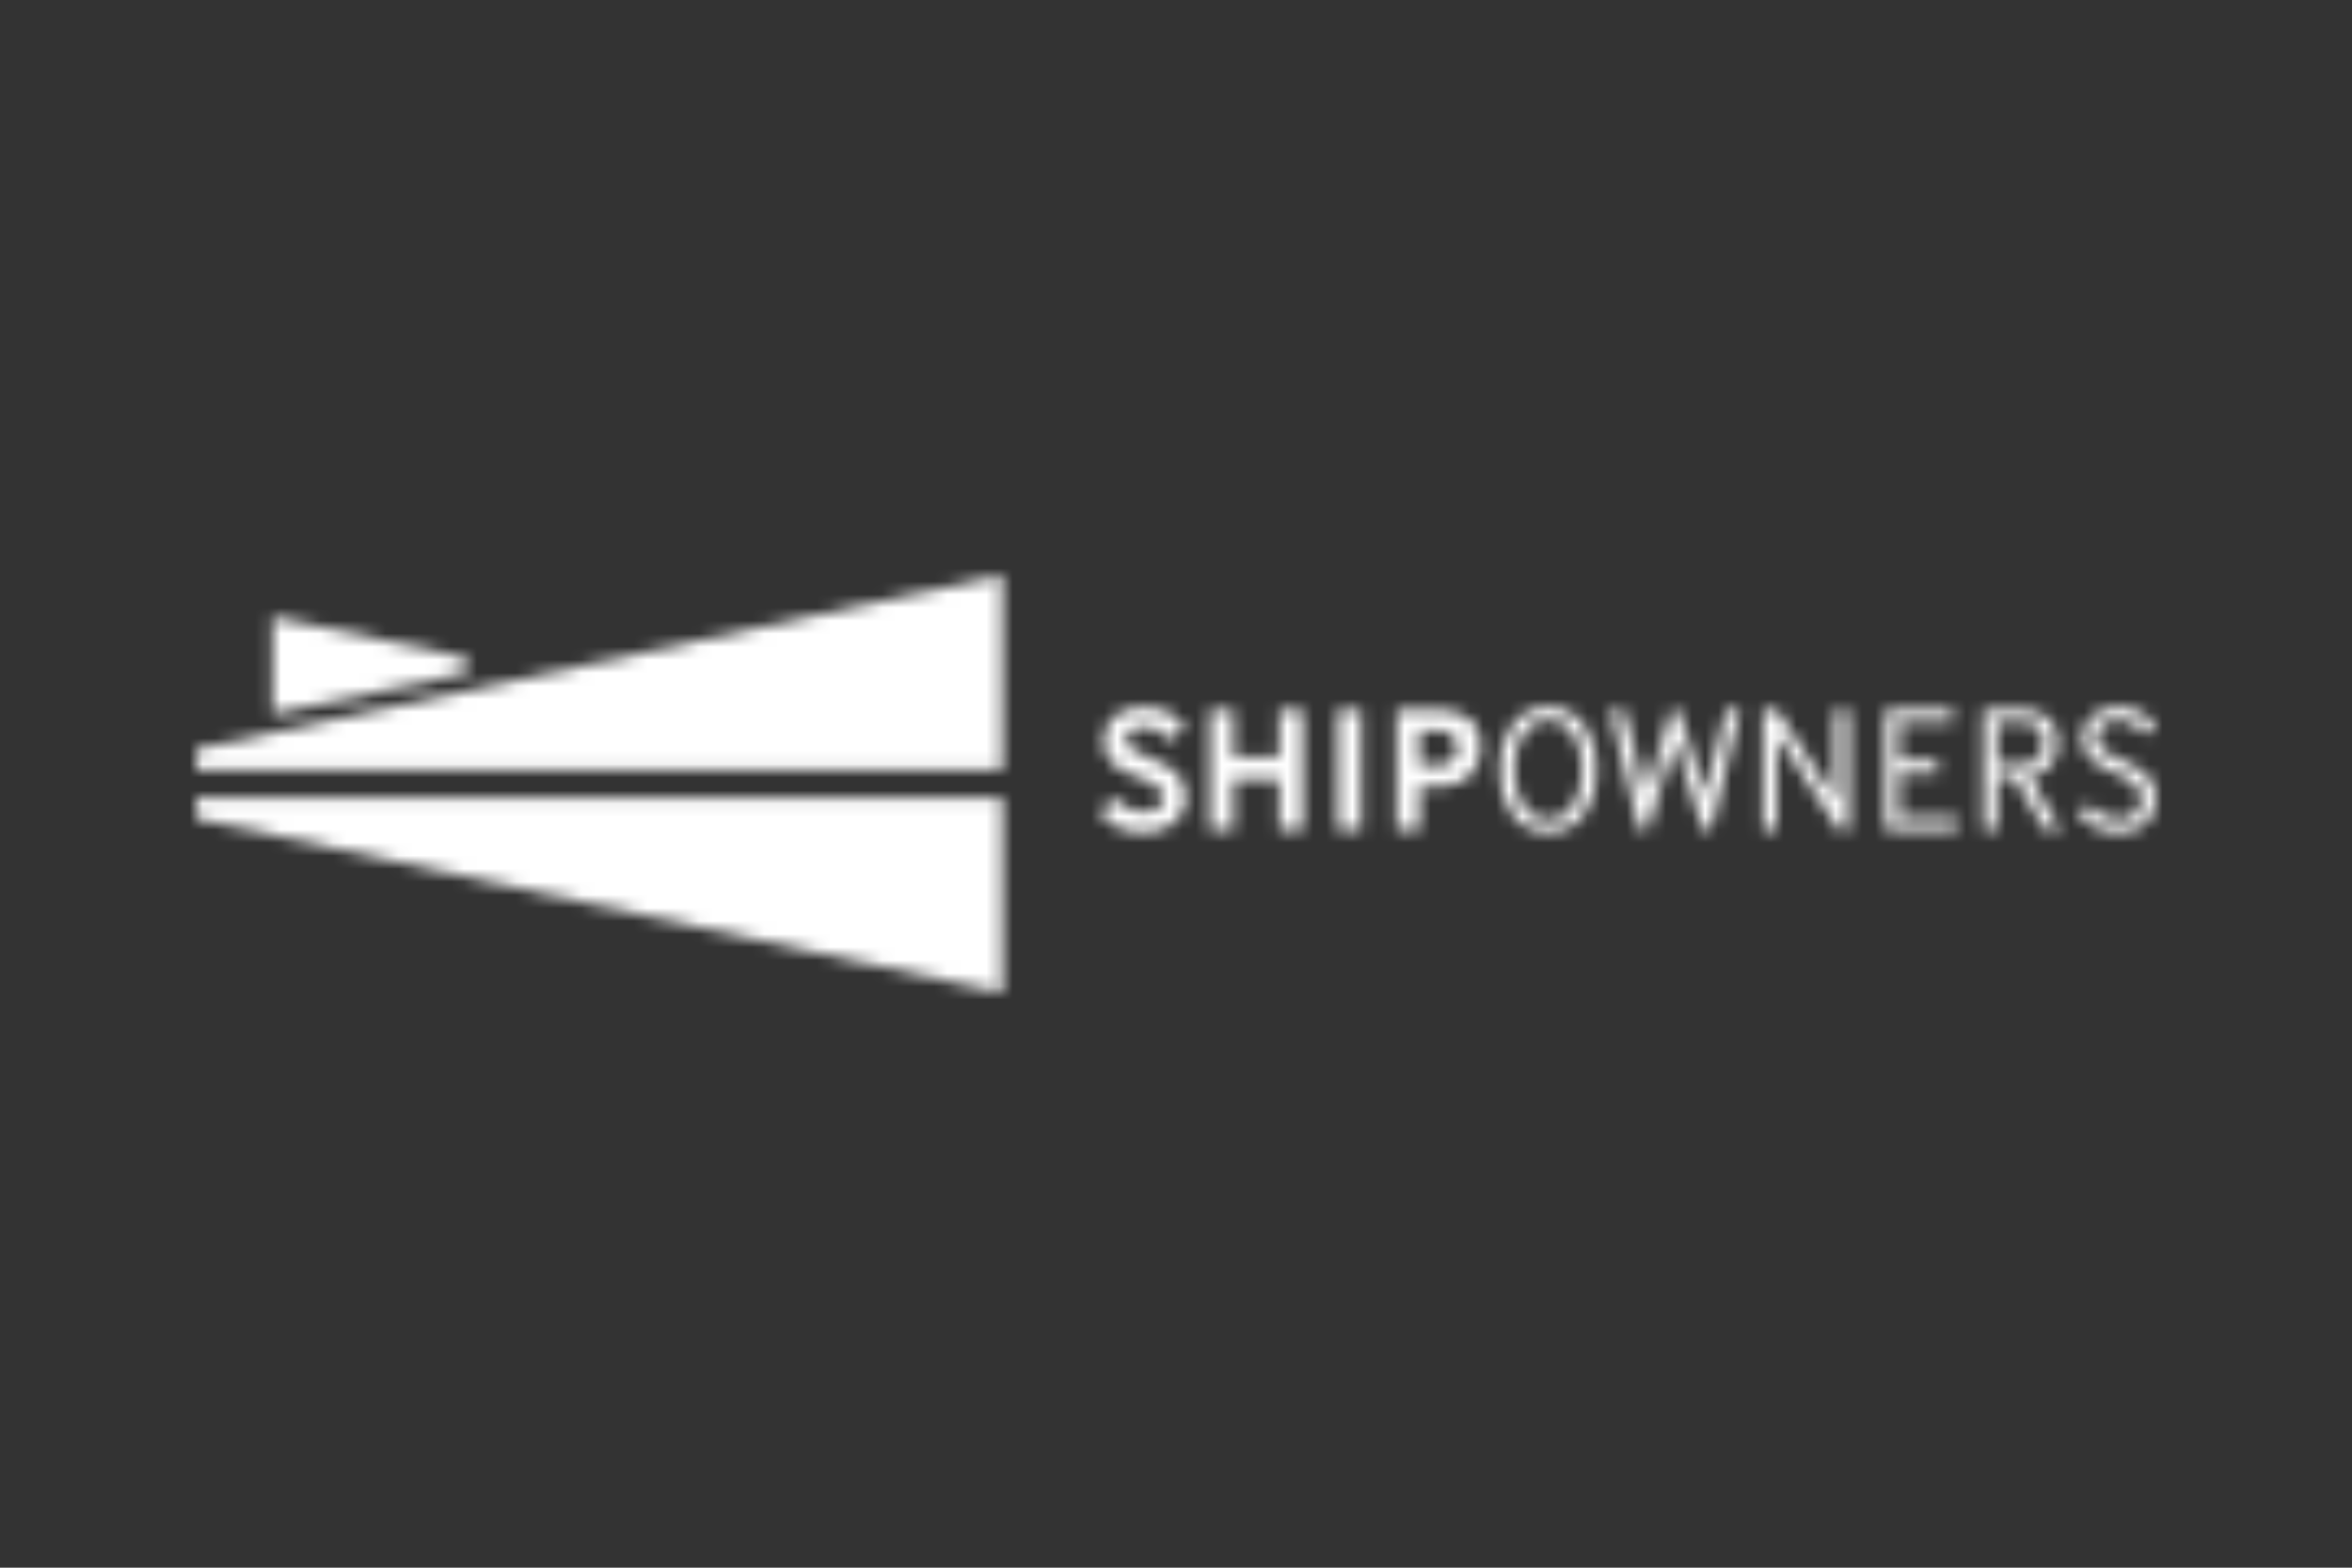 <svg width="180" height="120" viewBox="0 0 180 120" fill="none" xmlns="http://www.w3.org/2000/svg">
<rect x="0" y="0" width="180" height="120" fill="#333333" stroke="none"/>
<mask id="mask0_72_337" style="mask-type:alpha" maskUnits="userSpaceOnUse" x="0" y="0" width="180" height="120">
<g clip-path="url(#clip0_72_337)">
<path d="M85.522 61.087C85.726 61.436 85.999 61.703 86.343 61.882C86.687 62.062 87.076 62.153 87.508 62.153C87.939 62.153 88.319 62.062 88.588 61.876C88.858 61.693 88.994 61.446 88.994 61.141C88.994 60.948 88.962 60.779 88.9 60.63C88.838 60.485 88.731 60.346 88.582 60.218C88.433 60.089 88.225 59.964 87.959 59.839C87.693 59.717 87.358 59.578 86.95 59.432C86.57 59.294 86.229 59.148 85.924 58.992C85.619 58.837 85.359 58.651 85.142 58.441C84.924 58.228 84.759 57.981 84.645 57.703C84.532 57.422 84.473 57.087 84.473 56.702C84.473 56.316 84.538 55.977 84.665 55.666C84.795 55.352 84.986 55.081 85.249 54.851C85.509 54.621 85.833 54.445 86.223 54.319C86.612 54.198 87.066 54.133 87.586 54.133C88.017 54.133 88.4 54.177 88.731 54.265C89.062 54.353 89.348 54.472 89.591 54.617C89.835 54.766 90.042 54.935 90.221 55.128C90.399 55.321 90.552 55.524 90.685 55.737L89.4 56.691C89.215 56.397 88.981 56.154 88.695 55.961C88.413 55.768 88.037 55.67 87.569 55.67C87.102 55.67 86.778 55.751 86.544 55.917C86.31 56.082 86.193 56.299 86.193 56.566C86.193 56.888 86.343 57.155 86.644 57.361C86.946 57.568 87.394 57.788 87.995 58.018C88.446 58.184 88.841 58.356 89.179 58.542C89.52 58.725 89.805 58.935 90.032 59.169C90.263 59.405 90.435 59.673 90.555 59.977C90.675 60.282 90.734 60.641 90.734 61.053C90.734 61.507 90.643 61.899 90.461 62.234C90.279 62.569 90.042 62.85 89.747 63.07C89.452 63.29 89.108 63.456 88.721 63.568C88.332 63.679 87.936 63.733 87.527 63.733C85.921 63.733 84.795 63.165 84.149 62.035L85.512 61.097L85.522 61.087ZM92.599 63.53V54.316H94.388V57.964H97.899V54.316H99.687V63.53H97.899V59.636H94.388V63.53H92.599ZM102.39 54.316H104.178V63.53H102.39V54.316ZM106.882 63.53V54.316H109.666C110.117 54.316 110.532 54.346 110.919 54.404C111.302 54.465 111.668 54.58 112.012 54.756C112.463 54.976 112.794 55.307 113.005 55.744C113.216 56.181 113.323 56.651 113.323 57.148C113.323 57.426 113.288 57.703 113.216 57.984C113.145 58.265 113.044 58.526 112.911 58.766C112.778 59.006 112.616 59.223 112.421 59.416C112.226 59.608 112.006 59.761 111.759 59.872C111.451 60.001 111.136 60.092 110.818 60.143C110.5 60.194 110.179 60.218 109.851 60.218H108.631V63.534H106.882V63.53ZM108.631 58.624H109.624C109.88 58.624 110.111 58.61 110.318 58.583C110.526 58.556 110.704 58.505 110.854 58.431C111.11 58.312 111.292 58.147 111.396 57.933C111.503 57.72 111.555 57.497 111.555 57.257C111.555 56.999 111.496 56.759 111.376 56.539C111.256 56.319 111.068 56.164 110.815 56.069C110.666 56.015 110.506 55.971 110.338 55.944C110.169 55.917 109.955 55.903 109.689 55.903H108.628V58.624H108.631ZM116.805 63.297C116.338 63.019 115.952 62.657 115.647 62.211C115.342 61.764 115.118 61.253 114.972 60.678C114.826 60.099 114.754 59.514 114.754 58.915C114.754 58.316 114.826 57.73 114.972 57.158C115.118 56.587 115.342 56.076 115.647 55.626C115.952 55.175 116.338 54.813 116.805 54.539C117.273 54.269 117.834 54.133 118.49 54.133C119.145 54.133 119.69 54.269 120.158 54.539C120.625 54.81 121.011 55.172 121.316 55.626C121.621 56.076 121.845 56.59 121.991 57.158C122.137 57.73 122.209 58.316 122.209 58.915C122.209 59.514 122.137 60.099 121.991 60.678C121.845 61.253 121.621 61.764 121.316 62.211C121.011 62.657 120.625 63.019 120.158 63.297C119.69 63.574 119.132 63.71 118.49 63.71C117.847 63.71 117.276 63.571 116.805 63.297ZM116.5 61.541C116.721 61.899 116.994 62.187 117.321 62.403C117.649 62.62 118.035 62.728 118.486 62.728C118.938 62.728 119.327 62.62 119.651 62.403C119.979 62.187 120.249 61.899 120.46 61.541C120.67 61.182 120.829 60.772 120.937 60.319C121.044 59.862 121.096 59.395 121.096 58.918C121.096 58.441 121.044 57.984 120.943 57.527C120.842 57.071 120.683 56.664 120.473 56.306C120.262 55.947 119.989 55.659 119.658 55.443C119.327 55.226 118.938 55.118 118.486 55.118C118.035 55.118 117.646 55.226 117.315 55.443C116.984 55.659 116.711 55.947 116.494 56.306C116.276 56.664 116.117 57.071 116.017 57.527C115.916 57.984 115.864 58.448 115.864 58.918C115.864 59.388 115.916 59.862 116.023 60.319C116.13 60.776 116.289 61.182 116.5 61.541ZM125.457 63.53L123.231 54.316H124.305L125.934 60.823L127.924 54.316H128.478L130.494 60.823L132.097 54.316H133.184L130.958 63.53H130.322L128.203 56.664L126.093 63.53H125.457ZM134.92 63.53V54.316H135.991L140.444 61.182V54.316H141.492V63.53H140.71L135.965 56.221V63.53H134.92ZM144.299 63.53V54.316H149.455V55.27H145.36V58.224H148.287V59.179H145.347V62.576H149.773V63.53H144.299ZM151.773 63.53V54.316H154.609C155.599 54.316 156.326 54.546 156.796 55.006C157.263 55.467 157.497 56.076 157.497 56.83C157.497 57.236 157.442 57.588 157.332 57.886C157.221 58.184 157.065 58.438 156.868 58.644C156.67 58.85 156.436 59.02 156.167 59.148C155.897 59.277 155.608 59.368 155.3 59.422L157.711 63.527H156.504L154.119 59.493H152.834V63.527H151.773V63.53ZM152.834 58.542H154.544C155.771 58.542 156.387 57.971 156.387 56.83C156.387 56.306 156.238 55.913 155.936 55.656C155.638 55.399 155.203 55.27 154.638 55.27H152.837V58.542H152.834ZM159.895 61.554C160.152 61.943 160.486 62.231 160.901 62.424C161.317 62.617 161.742 62.715 162.173 62.715C162.404 62.715 162.621 62.684 162.829 62.623C163.037 62.566 163.218 62.471 163.374 62.349C163.527 62.224 163.653 62.062 163.744 61.859C163.838 61.656 163.884 61.415 163.884 61.141C163.884 60.884 163.825 60.657 163.712 60.458C163.598 60.261 163.442 60.082 163.248 59.926C163.053 59.771 162.832 59.629 162.586 59.507C162.339 59.382 162.083 59.26 161.816 59.141C161.515 59.003 161.219 58.864 160.927 58.718C160.635 58.576 160.372 58.404 160.139 58.201C159.905 57.998 159.717 57.764 159.568 57.497C159.421 57.23 159.35 56.901 159.35 56.516C159.35 56.13 159.428 55.771 159.58 55.473C159.736 55.175 159.944 54.925 160.204 54.729C160.463 54.533 160.759 54.384 161.09 54.286C161.421 54.187 161.768 54.14 162.131 54.14C162.686 54.14 163.222 54.255 163.734 54.485C164.247 54.715 164.662 55.081 164.981 55.575L164.172 56.238C163.942 55.906 163.65 55.636 163.29 55.429C162.933 55.223 162.543 55.118 162.118 55.118C161.596 55.118 161.193 55.24 160.905 55.483C160.616 55.727 160.473 56.052 160.473 56.458C160.473 56.688 160.525 56.884 160.625 57.047C160.729 57.209 160.869 57.355 161.051 57.49C161.232 57.622 161.45 57.751 161.706 57.869C161.962 57.991 162.248 58.123 162.566 58.272C162.865 58.41 163.163 58.556 163.452 58.715C163.744 58.871 164.004 59.057 164.234 59.267C164.465 59.48 164.65 59.727 164.789 60.014C164.929 60.302 165 60.641 165 61.036C165 61.507 164.922 61.913 164.77 62.251C164.614 62.593 164.406 62.874 164.14 63.094C163.874 63.314 163.569 63.476 163.218 63.578C162.868 63.679 162.495 63.73 162.099 63.73C161.797 63.73 161.498 63.696 161.203 63.625C160.908 63.554 160.625 63.456 160.356 63.327C160.087 63.199 159.84 63.04 159.613 62.85C159.386 62.661 159.201 62.447 159.048 62.207L159.882 61.557L159.895 61.554Z" fill="#281D67"/>
<path d="M15 61.067V62.65L76.702 76V61.069L15 61.067Z" fill="#E30613"/>
<path d="M76.702 58.931V44L15 57.342V58.933L76.702 58.931Z" fill="#281D67"/>
<path d="M35.745 51.492L20.851 54.667V47.2L35.745 50.374V51.492Z" fill="#009FE3"/>
</g>
</mask>
<g mask="url(#mask0_72_337)">
<rect width="180" height="120" fill="white"/>
</g>
<defs>
<clipPath id="clip0_72_337">
<rect width="150" height="32" fill="white" transform="translate(15 44)"/>
</clipPath>
</defs>
</svg>
